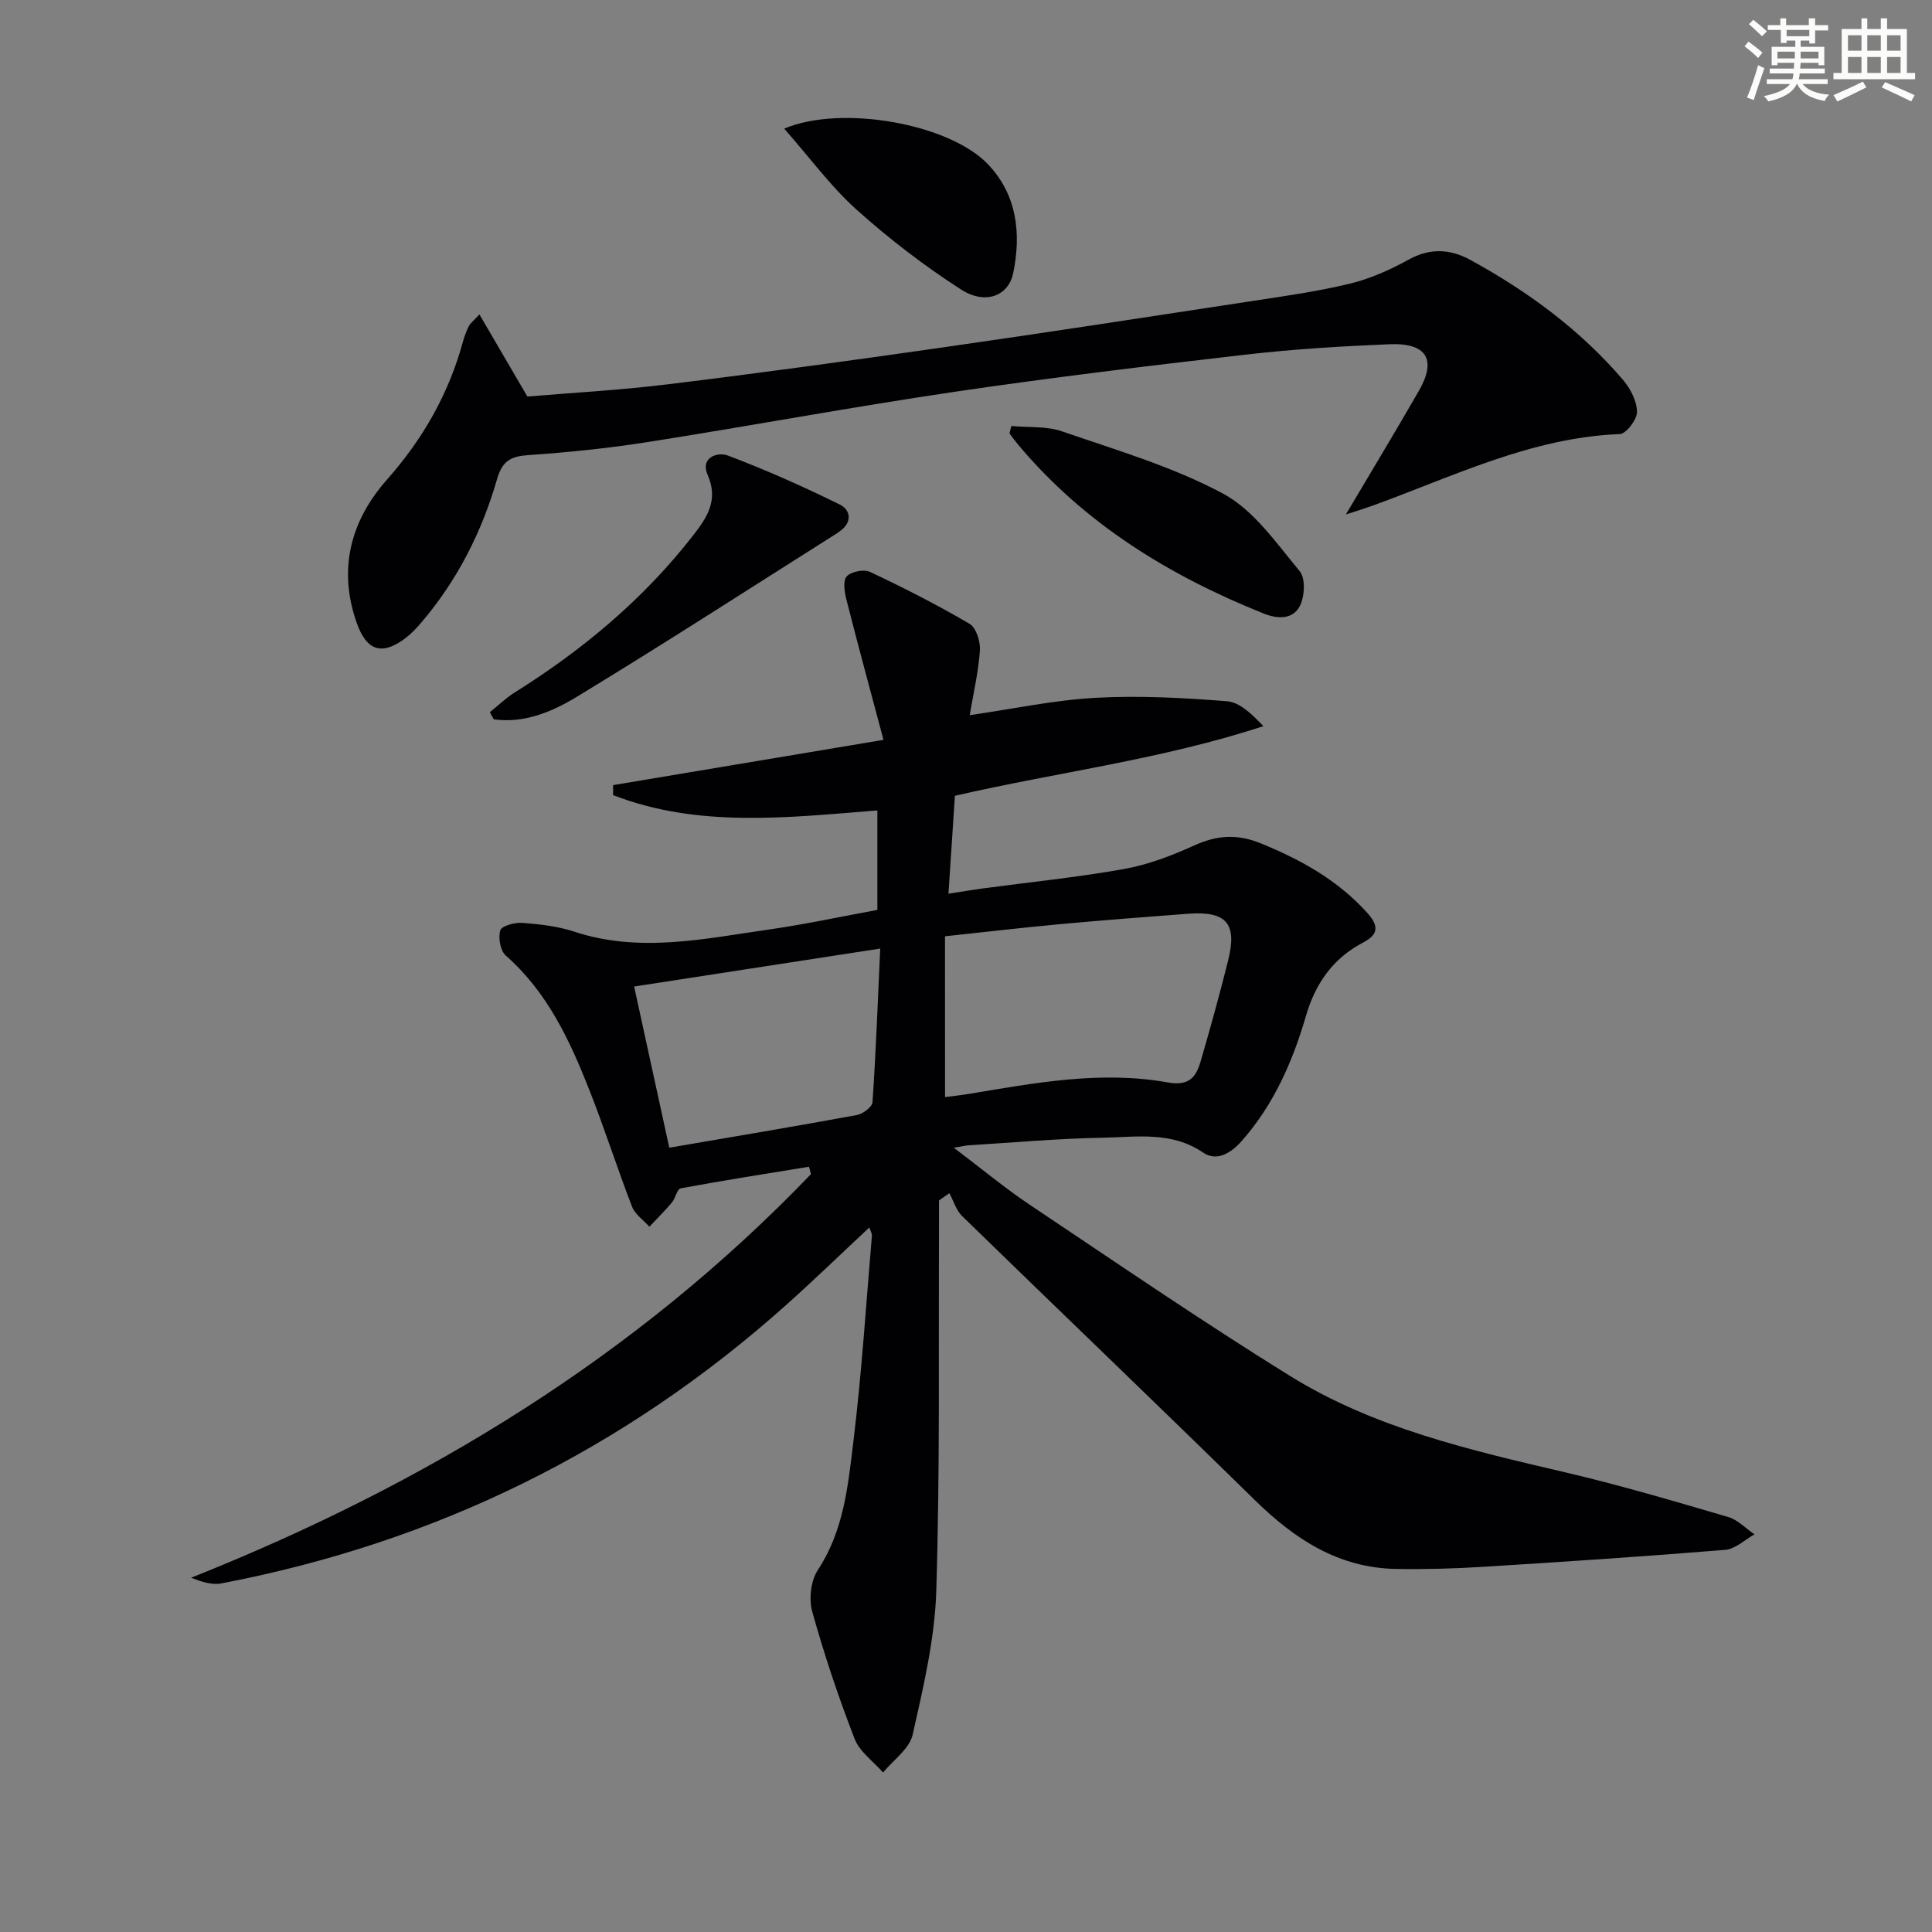 <svg enable-background="new 0 0 400 400" viewBox="0 0 400 400" xmlns="http://www.w3.org/2000/svg"><rect x="0" y="0" width="400" height="400" fill="#808080" stroke="none"/><g fill="#010103"><path d="m194.41 248.54c0 1.77.01 3.54 0 5.32-.11 25.16.21 50.33-.56 75.47-.31 10-2.68 20.01-4.9 29.84-.66 2.91-4 5.22-6.12 7.81-2.01-2.3-4.85-4.29-5.89-6.97-3.34-8.62-6.29-17.42-8.77-26.32-.73-2.62-.31-6.43 1.16-8.65 5.39-8.17 6.25-17.5 7.36-26.64 1.72-14.13 2.62-28.37 3.83-42.56.04-.43-.26-.88-.53-1.71-5.86 5.47-11.41 10.85-17.17 16-33.64 30.09-72.71 49.25-117.01 57.7-1.97.38-4.17-.38-6.25-1.17 48.59-19.36 92.14-45.84 128.34-83.57-.14-.51-.27-1.02-.41-1.53-8.86 1.45-17.72 2.83-26.55 4.47-.76.14-1.08 2.04-1.83 2.94-1.47 1.74-3.1 3.35-4.66 5.01-1.23-1.38-2.98-2.56-3.6-4.18-3.11-8.04-5.72-16.27-8.89-24.28-4.04-10.24-8.68-20.15-17.24-27.68-1.14-1-1.61-3.69-1.14-5.22.28-.93 3-1.66 4.55-1.55 3.62.28 7.35.69 10.77 1.82 13.54 4.47 26.94 1.46 40.34-.45 7.52-1.07 14.96-2.69 22.41-4.05 0-7.16 0-13.75 0-20.6-18.63 1.48-37.08 3.67-54.72-3.17 0-.69 0-1.38.01-2.07 18.19-3.05 36.38-6.09 55.98-9.37-2.66-9.98-5.25-19.48-7.67-29.01-.4-1.57-.77-3.92.05-4.83.91-1 3.55-1.53 4.82-.94 7.01 3.31 13.94 6.83 20.62 10.76 1.37.8 2.26 3.67 2.14 5.49-.3 4.42-1.33 8.79-2.11 13.42 8.76-1.27 17.32-3.1 25.96-3.59 9.06-.51 18.22-.01 27.28.7 2.67.21 5.17 2.66 7.56 5.16-20.98 6.89-42.47 9.5-63.87 14.42-.43 6.49-.86 13.05-1.33 20.27 2.41-.37 4.61-.75 6.81-1.05 9.87-1.33 19.8-2.32 29.59-4.07 4.98-.89 9.88-2.78 14.51-4.88 4.72-2.14 8.93-2.41 13.84-.39 8.29 3.4 15.84 7.58 21.93 14.33 2.48 2.75 2.34 4.51-.81 6.16-6.28 3.28-9.92 8.52-11.87 15.24-2.76 9.49-6.69 18.42-13.36 25.94-2.22 2.49-5.15 4.21-7.9 2.33-6.57-4.48-13.78-3.21-20.8-3.09-9.29.17-18.57 1.01-27.86 1.58-.59.04-1.18.19-2.97.5 5.85 4.41 10.65 8.42 15.82 11.87 17.83 11.93 35.54 24.06 53.76 35.36 17.46 10.83 37.34 15.37 57.12 20 11.3 2.64 22.45 5.95 33.6 9.21 2 .58 3.65 2.37 5.47 3.6-2.01 1.11-3.95 3.04-6.04 3.21-16.73 1.37-33.49 2.48-50.25 3.52-5.96.37-11.95.53-17.92.43-11.91-.2-20.99-6.16-29.23-14.24-20.09-19.71-40.44-39.16-60.6-58.8-1.25-1.21-1.79-3.15-2.65-4.75-.72.48-1.43.99-2.15 1.5zm1.25-21.4c1.45-.19 3.08-.36 4.7-.62 13.73-2.28 27.5-4.92 41.43-2.41 4.35.79 5.83-1.08 6.77-4.31 2.04-6.98 3.98-13.99 5.73-21.04 1.89-7.59-.41-10.17-8.32-9.58-8.92.67-17.84 1.36-26.75 2.18-7.67.71-15.33 1.61-23.57 2.49.01 11.24.01 22 .01 33.29zm-13.42-30.75c-17.82 2.75-34.55 5.33-50.95 7.86 2.49 11.43 4.88 22.36 7.28 33.37 13.08-2.24 25.97-4.4 38.82-6.76 1.25-.23 3.18-1.67 3.25-2.65.7-10.22 1.08-20.46 1.6-31.82z"/><path d="m99.26 65.1c3.28 5.62 6.29 10.77 9.93 17 8.86-.75 19.12-1.31 29.31-2.56 18.94-2.32 37.86-4.91 56.75-7.62 21.04-3.01 42.04-6.24 63.05-9.45 7.05-1.08 14.14-2.06 21.06-3.71 4.25-1.02 8.42-2.87 12.26-5 4.46-2.47 8.65-2.22 12.8.05 11.91 6.52 22.75 14.48 31.62 24.85 1.53 1.79 2.85 4.37 2.88 6.6.02 1.59-2.23 4.56-3.56 4.61-18.41.72-34.61 8.84-51.43 14.91-1.48.53-2.98.98-5.28 1.73 5.41-9.14 10.37-17.33 15.14-25.64 3.69-6.43 1.59-9.92-6.12-9.6-9.96.41-19.93 1.02-29.83 2.16-20.12 2.32-40.24 4.74-60.27 7.7-21.18 3.13-42.23 7.05-63.38 10.38-8.19 1.29-16.48 2.14-24.75 2.71-3.63.25-5.42 1.14-6.52 4.94-3.15 10.96-8.25 21.02-15.72 29.76-.97 1.13-2.01 2.25-3.19 3.15-4.89 3.73-8.09 2.73-10.15-3.09-3.94-11.16-1.25-21.19 6.26-29.68 7.45-8.42 12.77-17.76 15.72-28.53.3-1.11.71-2.2 1.22-3.24.28-.57.85-.97 2.2-2.43z"/><path d="m101.42 147.45c1.71-1.37 3.3-2.93 5.14-4.08 14.07-8.81 26.64-19.3 36.89-32.45 2.94-3.77 5.36-7.35 3.06-12.61-1.59-3.64 2.09-4.78 4.15-4.01 7.89 2.98 15.62 6.42 23.19 10.15 2.32 1.14 2.67 3.76-.08 5.61-.14.09-.26.21-.4.3-17.94 11.33-35.76 22.86-53.89 33.87-5.1 3.1-10.9 5.59-17.26 4.7-.26-.49-.53-.99-.8-1.48z"/><path d="m162.36 26.63c11.96-5.04 34.31-.98 42.25 7.44 5.99 6.35 6.83 14.32 5.17 22.45-.98 4.78-5.79 6.65-10.82 3.41-7.63-4.91-14.92-10.51-21.67-16.57-5.36-4.84-9.72-10.81-14.93-16.73z"/><path d="m209.39 88.2c3.51.33 7.26-.01 10.5 1.11 11.27 3.9 22.9 7.3 33.33 12.89 6.37 3.42 11.05 10.27 15.88 16.07 1.23 1.48 1.03 5.3-.01 7.25-1.41 2.67-4.42 2.72-7.45 1.51-19.58-7.85-37.13-18.61-50.85-34.97-.63-.75-1.2-1.55-1.79-2.32.12-.51.25-1.03.39-1.54z"/></g><path d="m361.2 9.6.8-1c.9.7 1.9 1.4 2.9 2.3l-.9 1.1c-1-1-2-1.8-2.8-2.4zm.5 10.6c.9-2.1 1.6-4.3 2.3-6.7.4.2.8.4 1.3.6-.7 2.1-1.5 4.3-2.2 6.6zm.4-15.2.9-.9c1 .8 2 1.6 2.8 2.4l-1 1c-.9-.9-1.8-1.7-2.7-2.5zm12.5-1.2h1.2v1.4h2.7v1.1h-2.7v2.7h-1.2v-.6h-1.8v1.3h4.9v3.8h-1.2v-.5h-3.7c0 .4-.1.9-.1 1.2h5.1v1h-5.2c0 .5-.1.9-.2 1.2h6v1h-5.2c1.1 1.3 2.9 2 5.5 2.2-.4.4-.7.8-.9 1.3-2.9-.5-4.8-1.6-5.7-3.5h-.1c-.8 1.7-2.7 2.9-5.9 3.6-.2-.4-.6-.8-.9-1.1 2.8-.6 4.6-1.4 5.4-2.5h-4.8v-1h5.3c.1-.3.2-.7.2-1.2h-4.9v-1h5c0-.4 0-.8.1-1.2h-3.5v.5h-1.2v-3.8h4.9v-1.3h-1.8v.5h-1.2v-2.7h-2.7v-1h2.6v-1.4h1.2v1.4h4.7v-1.4zm-6.6 8.3h3.6c0-.4 0-.9 0-1.4h-3.6zm1.9-4.6h4.7v-1.3h-4.7zm6.6 3.2h-3.7v1.4h3.7z" fill="#fbfcfa"/><path d="m385.3 3.8h1.3v2.2h2.8v-2.2h1.3v2.2h4.1v9.1h1.7v1.3h-16.9v-1.3h1.7v-9.1h4.1v-2.2zm.4 13.1.7 1.2c-1.8.9-3.8 1.9-6 2.9-.2-.4-.5-.8-.8-1.3 2.3-1 4.3-1.9 6.1-2.8zm-3.1-6.4h2.8v-3.2h-2.8zm0 4.6h2.8v-3.3h-2.8zm4-4.6h2.8v-3.2h-2.8zm0 4.6h2.8v-3.3h-2.8zm3.7 1.9c2.1.9 4.1 1.8 6.1 2.7l-.7 1.3c-2.2-1.1-4.2-2-6.1-2.9zm3.2-9.7h-2.8v3.2h2.8zm-2.8 7.8h2.8v-3.3h-2.8z" fill="#fbfcfa"/></svg>